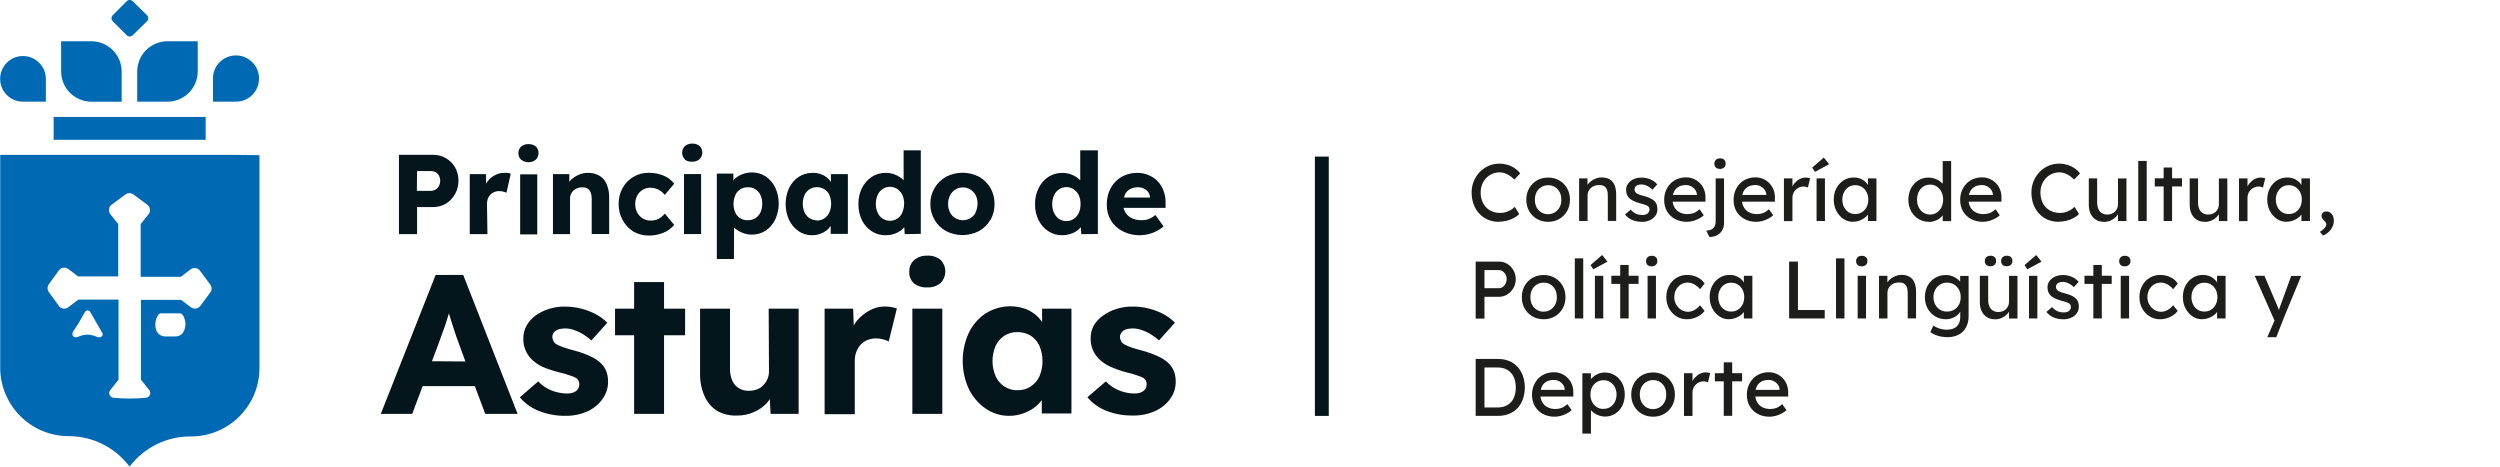 <?xml version="1.0" encoding="UTF-8"?>
<svg xmlns="http://www.w3.org/2000/svg" id="Consejerías" viewBox="0 0 340.71 63.59">
  <defs>
    <style>
      .cls-1 {
        fill: #0069b4;
      }

      .cls-1, .cls-2, .cls-3 {
        stroke-width: 0px;
      }

      .cls-2 {
        fill: #1d1d1b;
      }

      .cls-3 {
        fill: #04151b;
      }
    </style>
  </defs>
  <g>
    <path class="cls-2" d="M204.27,30.23c-.54,0-1.04-.1-1.49-.29-.45-.19-.84-.47-1.18-.83-.33-.36-.59-.78-.77-1.27s-.27-1.02-.27-1.6.1-1.07.29-1.54.47-.89.82-1.26c.35-.36.75-.64,1.21-.84.46-.2.96-.3,1.49-.3.38,0,.75.06,1.11.17s.69.27.98.48c.29.2.53.43.72.69l-.8.83c-.21-.21-.43-.39-.65-.54-.22-.14-.44-.25-.67-.33-.23-.07-.45-.11-.68-.11-.36,0-.7.07-1.02.21-.32.14-.59.33-.82.57-.23.24-.42.53-.55.87-.13.34-.2.7-.2,1.1,0,.42.07.8.2,1.15.13.34.31.64.55.88.24.24.52.43.85.56.33.13.69.19,1.09.19.24,0,.49-.03.72-.1s.46-.16.67-.29c.21-.12.4-.27.57-.44l.6.97c-.17.2-.4.38-.7.54-.29.16-.62.29-.98.38-.36.09-.72.14-1.08.14Z"></path>
    <path class="cls-2" d="M210.99,30.23c-.57,0-1.08-.13-1.53-.39-.45-.26-.8-.62-1.06-1.07-.26-.45-.39-.97-.39-1.55s.13-1.1.39-1.56c.26-.45.61-.81,1.06-1.07.45-.26.96-.39,1.53-.39s1.07.13,1.52.39.8.62,1.06,1.07c.26.45.39.97.39,1.56s-.13,1.1-.39,1.55c-.26.45-.61.81-1.06,1.07s-.95.39-1.52.39ZM210.99,29.19c.35,0,.66-.09.93-.26.27-.17.49-.41.64-.71.16-.3.23-.64.22-1.01,0-.38-.07-.73-.22-1.02s-.37-.53-.64-.7c-.27-.17-.59-.25-.93-.25s-.66.09-.94.26c-.28.17-.5.41-.65.71s-.23.64-.22,1.01c0,.38.07.71.22,1.01.16.3.37.53.65.71.28.17.59.26.94.26Z"></path>
    <path class="cls-2" d="M215.21,30.12v-5.81h1.14v1.19l-.2.13c.07-.26.22-.5.43-.71.21-.22.47-.4.77-.53.3-.14.6-.21.91-.21.44,0,.81.09,1.11.26.3.17.52.44.67.79.15.35.22.8.22,1.34v3.54h-1.14v-3.46c0-.33-.04-.61-.13-.82-.09-.22-.23-.38-.41-.48-.18-.1-.42-.14-.69-.13-.22,0-.43.04-.61.11-.19.07-.35.17-.48.29-.14.13-.24.27-.32.44-.08.17-.12.34-.12.54v3.52h-1.14Z"></path>
    <path class="cls-2" d="M223.76,30.23c-.49,0-.93-.08-1.32-.25-.39-.17-.72-.42-.98-.75l.78-.66c.22.26.46.44.73.56.26.12.56.17.89.17.13,0,.26-.02.37-.05s.21-.08.3-.15c.09-.07.15-.15.2-.24.04-.09.07-.19.07-.3,0-.19-.07-.35-.21-.46-.07-.05-.19-.11-.35-.17-.16-.06-.37-.13-.62-.19-.43-.11-.78-.24-1.06-.38-.27-.14-.49-.3-.63-.48-.11-.14-.19-.29-.24-.46s-.08-.35-.08-.55c0-.24.05-.47.16-.67.11-.2.26-.38.45-.53.19-.15.41-.27.67-.35.25-.08.53-.12.82-.12s.55.04.82.11c.27.07.52.18.75.32s.42.31.58.5l-.66.72c-.14-.14-.29-.26-.46-.37-.17-.11-.33-.19-.51-.25-.17-.06-.33-.09-.47-.09-.16,0-.3.01-.42.04-.13.03-.23.07-.32.13-.08.06-.15.13-.19.22-.04.09-.07.19-.07.3,0,.1.03.19.07.27.04.08.1.16.17.22.08.06.2.12.37.19.16.07.37.13.62.19.37.1.68.2.92.32s.43.25.57.39c.15.14.25.3.31.49s.09.39.09.62c0,.33-.09.63-.28.89-.19.26-.44.47-.76.61s-.67.22-1.07.22Z"></path>
    <path class="cls-2" d="M229.87,30.23c-.6,0-1.13-.13-1.59-.38-.46-.25-.83-.6-1.09-1.05-.26-.44-.39-.95-.39-1.53,0-.46.07-.88.22-1.25s.35-.7.62-.98c.26-.28.58-.49.94-.64.37-.15.77-.23,1.2-.23.38,0,.73.07,1.06.22.33.14.61.34.85.59.24.25.43.55.56.89s.19.72.18,1.12v.49h-4.78l-.25-.91h4.03l-.17.19v-.27c-.02-.24-.1-.46-.25-.65-.14-.19-.32-.34-.53-.45s-.45-.17-.7-.17c-.4,0-.74.08-1.01.23-.27.15-.48.37-.62.66-.14.29-.21.65-.21,1.08s.08.76.26,1.06c.17.3.41.53.72.69s.67.24,1.08.24c.29,0,.56-.05.81-.14s.52-.27.81-.52l.58.81c-.18.18-.39.33-.65.46-.25.13-.53.24-.81.32-.29.08-.57.12-.84.12Z"></path>
    <path class="cls-2" d="M232.96,32.29l-.43-.87c.29,0,.53-.05.72-.15.19-.1.33-.25.43-.44.1-.2.14-.44.14-.72v-5.8h1.14v6.08c0,.38-.08.71-.25,1s-.4.51-.7.67-.65.24-1.05.24ZM234.41,23.02c-.25,0-.43-.06-.57-.19-.13-.12-.2-.3-.2-.53,0-.21.07-.39.21-.52.14-.13.32-.2.56-.2s.43.06.57.19c.13.12.2.3.2.53,0,.21-.07.39-.21.52-.14.13-.32.2-.56.2Z"></path>
    <path class="cls-2" d="M239.33,30.23c-.6,0-1.13-.13-1.59-.38-.46-.25-.83-.6-1.09-1.05-.26-.44-.39-.95-.39-1.53,0-.46.07-.88.22-1.25s.35-.7.62-.98c.26-.28.58-.49.94-.64.37-.15.77-.23,1.2-.23.38,0,.73.07,1.06.22.33.14.61.34.85.59.24.25.43.55.56.89s.19.72.18,1.12v.49h-4.78l-.25-.91h4.03l-.17.19v-.27c-.02-.24-.1-.46-.25-.65-.14-.19-.32-.34-.53-.45s-.45-.17-.7-.17c-.4,0-.74.08-1.01.23-.27.15-.48.37-.62.66-.14.29-.21.65-.21,1.08s.08.76.26,1.06c.17.3.41.53.72.69s.67.24,1.08.24c.29,0,.56-.05.81-.14s.52-.27.81-.52l.58.81c-.18.18-.39.33-.65.46-.25.13-.53.24-.81.32-.29.08-.57.12-.84.12Z"></path>
    <path class="cls-2" d="M243.12,30.12v-5.81h1.16v1.83l-.11-.44c.08-.28.22-.54.42-.76s.42-.41.68-.54c.25-.13.52-.2.79-.2.13,0,.25.01.36.03.12.02.21.05.27.08l-.3,1.24c-.09-.04-.19-.07-.29-.09-.11-.03-.21-.04-.32-.04-.2,0-.39.04-.57.12-.18.08-.34.18-.48.32-.14.14-.25.29-.33.48-.08.18-.12.38-.12.59v3.21h-1.16Z"></path>
    <path class="cls-2" d="M247.35,23.41l-.38-.56,1.59-1.38.72.91-1.93,1.04ZM247.57,30.12v-5.81h1.14v5.81h-1.14Z"></path>
    <path class="cls-2" d="M252.54,30.23c-.48,0-.92-.13-1.32-.4s-.71-.63-.95-1.08c-.24-.46-.36-.97-.36-1.55s.12-1.1.36-1.55c.24-.45.57-.81.98-1.07.41-.26.87-.39,1.38-.39.3,0,.58.04.83.13s.47.21.66.37c.19.16.34.34.47.55.12.21.2.43.23.66l-.25-.09v-1.5h1.16v5.81h-1.16v-1.38l.27-.08c-.04.2-.14.39-.27.58s-.31.36-.52.5-.44.27-.7.35c-.26.09-.52.13-.81.13ZM252.84,29.17c.35,0,.66-.08.92-.25s.48-.4.63-.7c.15-.3.23-.64.23-1.02s-.08-.71-.23-1.01c-.15-.29-.36-.53-.63-.7s-.57-.25-.92-.25-.64.08-.91.25c-.26.17-.47.4-.62.7-.15.29-.23.63-.23,1.01s.08.73.23,1.02c.15.3.36.53.62.7.26.17.57.25.91.25Z"></path>
    <path class="cls-2" d="M262.88,30.23c-.53,0-1.01-.13-1.43-.39-.42-.26-.75-.62-1-1.07-.25-.45-.37-.97-.37-1.55s.12-1.1.36-1.56c.24-.45.57-.81.98-1.07.41-.26.88-.39,1.41-.39.29,0,.57.05.84.14.27.09.51.22.73.38s.38.33.51.52c.12.19.18.38.18.57l-.33.02v-3.88h1.15v8.19h-1.15v-1.38h.22c0,.18-.06.35-.18.53-.12.17-.28.33-.47.48s-.42.27-.68.35c-.26.09-.52.13-.78.13ZM263.04,29.24c.35,0,.66-.09.92-.27.27-.18.48-.42.63-.72.15-.31.23-.66.23-1.05s-.08-.74-.23-1.05c-.15-.31-.36-.55-.63-.73-.27-.18-.57-.26-.92-.26s-.66.09-.92.26c-.27.18-.48.42-.63.73-.15.31-.23.65-.23,1.05s.08.74.23,1.05c.15.31.36.55.63.72.27.18.57.27.92.27Z"></path>
    <path class="cls-2" d="M270.21,30.23c-.6,0-1.13-.13-1.59-.38-.46-.25-.83-.6-1.09-1.05-.26-.44-.39-.95-.39-1.53,0-.46.07-.88.22-1.25s.35-.7.62-.98c.26-.28.58-.49.94-.64.37-.15.77-.23,1.2-.23.38,0,.73.07,1.06.22.33.14.61.34.85.59.24.25.43.55.56.89s.19.72.18,1.12v.49h-4.78l-.25-.91h4.03l-.17.19v-.27c-.02-.24-.1-.46-.25-.65-.14-.19-.32-.34-.53-.45s-.45-.17-.7-.17c-.4,0-.74.08-1.01.23-.27.15-.48.37-.62.66-.14.29-.21.65-.21,1.08s.08.76.26,1.06c.17.3.41.53.72.69s.67.24,1.08.24c.29,0,.56-.05.81-.14s.52-.27.81-.52l.58.81c-.18.18-.39.33-.65.46-.25.13-.53.24-.81.32-.29.08-.57.12-.84.12Z"></path>
    <path class="cls-2" d="M280.56,30.23c-.54,0-1.04-.1-1.49-.29-.45-.19-.84-.47-1.18-.83-.33-.36-.59-.78-.77-1.27s-.27-1.02-.27-1.6.1-1.07.29-1.54.47-.89.82-1.26c.35-.36.75-.64,1.21-.84.46-.2.96-.3,1.49-.3.38,0,.75.06,1.11.17s.69.27.98.48c.29.2.53.43.72.69l-.8.83c-.21-.21-.43-.39-.65-.54-.22-.14-.44-.25-.67-.33-.23-.07-.45-.11-.68-.11-.36,0-.7.07-1.02.21-.32.14-.59.33-.82.57-.23.24-.42.53-.55.87-.13.34-.2.7-.2,1.1,0,.42.07.8.2,1.15.13.34.31.64.55.88.24.24.52.43.85.56.33.13.69.19,1.09.19.24,0,.49-.03.72-.1s.46-.16.67-.29c.21-.12.4-.27.57-.44l.6.97c-.17.2-.4.38-.7.54-.29.16-.62.29-.98.38-.36.09-.72.14-1.08.14Z"></path>
    <path class="cls-2" d="M286.71,30.23c-.42,0-.78-.1-1.08-.29-.31-.19-.54-.46-.71-.81-.17-.35-.25-.76-.25-1.24v-3.58h1.14v3.28c0,.34.05.63.16.88s.26.44.47.57.45.2.74.2c.21,0,.41-.03.59-.1s.33-.17.46-.29c.13-.12.23-.28.31-.45.07-.18.11-.37.11-.58v-3.5h1.15v5.81h-1.15v-1.22l.2-.13c-.09.27-.24.52-.45.74-.21.22-.46.4-.75.53s-.6.19-.93.19Z"></path>
    <path class="cls-2" d="M291.41,30.12v-8.19h1.15v8.19h-1.15Z"></path>
    <path class="cls-2" d="M293.66,25.41v-1.11h3.71v1.11h-3.71ZM294.87,30.12v-7.29h1.15v7.29h-1.15Z"></path>
    <path class="cls-2" d="M300.46,30.23c-.42,0-.78-.1-1.08-.29-.31-.19-.54-.46-.71-.81-.17-.35-.25-.76-.25-1.24v-3.58h1.14v3.28c0,.34.05.63.16.88s.26.44.47.57.45.2.74.2c.21,0,.41-.03.59-.1s.33-.17.46-.29c.13-.12.23-.28.31-.45.07-.18.11-.37.11-.58v-3.5h1.15v5.81h-1.15v-1.22l.2-.13c-.09.27-.24.52-.45.74-.21.22-.46.4-.75.53s-.6.19-.93.19Z"></path>
    <path class="cls-2" d="M305.14,30.12v-5.81h1.16v1.83l-.11-.44c.08-.28.22-.54.42-.76s.42-.41.68-.54c.25-.13.52-.2.79-.2.13,0,.25.01.36.03.12.02.21.05.27.08l-.3,1.24c-.09-.04-.19-.07-.29-.09-.11-.03-.21-.04-.32-.04-.2,0-.39.04-.57.12-.18.08-.34.18-.48.32-.14.14-.25.29-.33.48-.08.18-.12.38-.12.59v3.21h-1.16Z"></path>
    <path class="cls-2" d="M311.62,30.23c-.48,0-.92-.13-1.32-.4s-.71-.63-.95-1.08c-.24-.46-.36-.97-.36-1.55s.12-1.1.36-1.55c.24-.45.57-.81.98-1.07.41-.26.87-.39,1.38-.39.3,0,.58.04.83.13s.47.21.66.37c.19.16.34.34.47.55.12.21.2.43.23.66l-.25-.09v-1.5h1.16v5.81h-1.16v-1.38l.27-.08c-.04.2-.14.39-.27.58s-.31.36-.52.5-.44.27-.7.35c-.26.09-.52.13-.81.13ZM311.92,29.17c.35,0,.66-.08.92-.25s.48-.4.63-.7c.15-.3.23-.64.23-1.02s-.08-.71-.23-1.01c-.15-.29-.36-.53-.63-.7s-.57-.25-.92-.25-.64.08-.91.25c-.26.17-.47.4-.62.7-.15.29-.23.63-.23,1.01s.08.73.23,1.02c.15.3.36.53.62.7.26.17.57.25.91.25Z"></path>
    <path class="cls-2" d="M316.59,32.1l-.42-.51c.26-.15.47-.32.63-.51.16-.19.24-.36.24-.5,0-.07-.02-.15-.06-.22s-.11-.17-.23-.29c-.15-.14-.24-.26-.29-.35-.04-.1-.07-.2-.07-.31,0-.18.06-.32.19-.43.13-.11.29-.16.49-.16.19,0,.35.05.51.16.15.11.27.25.36.44.08.19.13.4.13.65,0,.22-.04.43-.11.64-.07.21-.18.4-.31.58-.13.18-.29.34-.47.48-.18.14-.37.25-.59.33Z"></path>
    <path class="cls-2" d="M201.11,43.4v-7.75h3.17c.42,0,.81.11,1.15.32.34.21.62.5.83.86.21.36.31.76.31,1.21s-.1.84-.31,1.21c-.21.36-.48.65-.83.87-.34.22-.73.33-1.15.33h-1.97v2.97h-1.2ZM202.31,39.28h1.95c.2,0,.38-.06.54-.17s.29-.27.39-.45c.1-.19.15-.4.15-.62s-.05-.44-.15-.62c-.1-.18-.23-.33-.39-.44s-.34-.17-.54-.17h-1.95v2.48Z"></path>
    <path class="cls-2" d="M210.38,43.51c-.57,0-1.08-.13-1.53-.39-.45-.26-.8-.62-1.06-1.07-.26-.45-.39-.97-.39-1.55s.13-1.1.39-1.56c.26-.45.61-.81,1.06-1.07.45-.26.96-.39,1.53-.39s1.07.13,1.52.39.8.62,1.06,1.07c.26.45.39.97.39,1.56s-.13,1.1-.39,1.55c-.26.45-.61.81-1.06,1.07s-.95.39-1.52.39ZM210.38,42.47c.35,0,.66-.09.93-.26.27-.17.49-.41.64-.71.16-.3.23-.64.22-1.01,0-.38-.07-.73-.22-1.02s-.37-.53-.64-.7c-.27-.17-.59-.25-.93-.25s-.66.09-.94.26c-.28.17-.5.41-.65.71s-.23.64-.22,1.01c0,.38.07.71.22,1.01.16.3.37.53.65.71.28.17.59.26.94.26Z"></path>
    <path class="cls-2" d="M214.62,43.4v-8.19h1.15v8.19h-1.15Z"></path>
    <path class="cls-2" d="M217.14,36.69l-.38-.56,1.59-1.38.72.91-1.93,1.04ZM217.36,43.4v-5.81h1.14v5.81h-1.14Z"></path>
    <path class="cls-2" d="M219.6,38.69v-1.11h3.71v1.11h-3.71ZM220.81,43.4v-7.29h1.15v7.29h-1.15Z"></path>
    <path class="cls-2" d="M225.1,36.3c-.24,0-.43-.06-.57-.19-.13-.12-.2-.3-.2-.53,0-.21.07-.39.21-.52.14-.13.32-.2.56-.2s.43.06.57.19c.13.12.2.3.2.53,0,.21-.07.39-.21.52-.14.13-.32.2-.56.2ZM224.54,43.4v-5.81h1.14v5.81h-1.14Z"></path>
    <path class="cls-2" d="M229.92,43.51c-.54,0-1.02-.13-1.45-.4-.43-.27-.76-.63-1.01-1.08-.25-.46-.37-.97-.37-1.54s.12-1.08.37-1.54c.25-.46.58-.82,1.01-1.08.43-.27.91-.4,1.45-.4s.99.11,1.42.32.75.5.97.86l-.63.77c-.12-.17-.27-.32-.46-.46-.18-.14-.38-.25-.59-.33-.21-.08-.41-.12-.6-.12-.36,0-.67.09-.95.26-.28.17-.5.41-.66.71s-.24.64-.24,1.02.08.71.26,1.01c.17.3.4.54.68.71.28.18.59.27.93.27.2,0,.39-.03.58-.1.19-.07.37-.17.55-.3s.34-.29.5-.49l.63.77c-.24.33-.58.61-1.02.82-.44.21-.9.32-1.37.32Z"></path>
    <path class="cls-2" d="M235.63,43.51c-.48,0-.92-.13-1.32-.4s-.71-.63-.95-1.08c-.24-.46-.36-.97-.36-1.55s.12-1.1.36-1.55c.24-.45.57-.81.98-1.07.41-.26.87-.39,1.38-.39.3,0,.58.04.83.13s.47.21.66.37c.19.16.34.34.47.55.12.21.2.43.23.66l-.25-.09v-1.5h1.16v5.81h-1.16v-1.38l.27-.08c-.04.2-.14.39-.27.58s-.31.36-.52.5-.44.27-.7.35c-.26.09-.52.13-.81.13ZM235.93,42.46c.35,0,.66-.08.92-.25s.48-.4.63-.7c.15-.3.23-.64.23-1.02s-.08-.71-.23-1.01c-.15-.29-.36-.53-.63-.7s-.57-.25-.92-.25-.64.08-.91.25c-.26.17-.47.4-.62.7-.15.29-.23.63-.23,1.01s.08.73.23,1.02c.15.3.36.53.62.7.26.17.57.25.91.25Z"></path>
    <path class="cls-2" d="M243.83,43.4v-7.75h1.2v6.6h3.65v1.15h-4.85Z"></path>
    <path class="cls-2" d="M250.22,43.4v-8.19h1.15v8.19h-1.15Z"></path>
    <path class="cls-2" d="M253.73,36.3c-.24,0-.43-.06-.57-.19-.13-.12-.2-.3-.2-.53,0-.21.07-.39.21-.52.14-.13.32-.2.56-.2s.43.06.57.19c.13.12.2.3.2.53,0,.21-.07.39-.21.52-.14.13-.32.2-.56.2ZM253.17,43.4v-5.81h1.14v5.81h-1.14Z"></path>
    <path class="cls-2" d="M256.08,43.4v-5.81h1.14v1.19l-.2.13c.07-.26.22-.5.43-.71.21-.22.47-.4.77-.53.3-.14.6-.21.91-.21.44,0,.81.09,1.11.26.3.17.52.44.67.79.15.35.22.8.22,1.34v3.54h-1.14v-3.46c0-.33-.04-.61-.13-.82-.09-.22-.23-.38-.41-.48-.18-.1-.42-.14-.69-.13-.22,0-.43.04-.61.11-.19.07-.35.17-.48.29-.14.13-.24.27-.32.44-.08.17-.12.34-.12.54v3.52h-1.14Z"></path>
    <path class="cls-2" d="M265.3,45.94c-.42,0-.83-.06-1.24-.19s-.74-.3-.99-.5l.42-.88c.15.11.32.21.52.29s.41.15.63.2c.22.05.44.07.66.07.41,0,.75-.07,1.02-.2.27-.13.48-.33.62-.59.14-.26.21-.58.21-.96v-1.12l.12.08c-.04.23-.16.45-.36.66-.2.21-.46.38-.76.51s-.62.2-.93.2c-.56,0-1.05-.13-1.48-.39s-.78-.62-1.03-1.07c-.25-.45-.38-.97-.38-1.55s.12-1.1.37-1.56c.25-.45.59-.81,1.02-1.07s.92-.39,1.46-.39c.22,0,.44.03.64.08.21.06.4.13.58.23.18.1.34.21.48.33s.26.24.34.38c.09.13.14.26.17.38l-.25.09v-1.36h1.15v5.46c0,.46-.07.88-.21,1.23-.14.36-.33.66-.59.91s-.57.44-.94.56c-.37.13-.79.19-1.26.19ZM265.35,42.46c.36,0,.69-.08.97-.25s.5-.4.66-.7c.16-.29.23-.63.23-1.02s-.08-.73-.24-1.02-.38-.53-.66-.7c-.28-.17-.6-.25-.96-.25s-.67.09-.95.26c-.28.17-.5.41-.66.71s-.24.64-.24,1.01.08.71.24,1.01c.16.3.38.53.66.7.28.17.59.25.95.25Z"></path>
    <path class="cls-2" d="M271.86,43.51c-.42,0-.78-.1-1.08-.29-.31-.19-.54-.46-.71-.81-.17-.35-.25-.76-.25-1.24v-3.58h1.14v3.28c0,.34.05.63.16.88s.26.44.47.57.45.2.74.2c.21,0,.41-.03.59-.1s.33-.17.46-.29c.13-.12.23-.28.31-.45.07-.18.11-.37.11-.58v-3.5h1.15v5.81h-1.15v-1.22l.2-.13c-.09.27-.24.52-.45.74-.21.22-.46.4-.75.53s-.6.19-.93.19ZM271.27,36.29c-.25,0-.43-.06-.57-.19-.13-.12-.2-.3-.2-.53,0-.21.07-.39.21-.52.14-.13.32-.2.56-.2s.43.06.57.19c.13.13.2.3.2.53,0,.21-.07.39-.21.52-.14.13-.32.2-.56.2ZM273.49,36.29c-.24,0-.43-.06-.57-.19-.13-.12-.2-.3-.2-.53,0-.21.07-.39.21-.52.14-.13.32-.2.56-.2s.43.06.57.19c.13.13.2.3.2.53,0,.21-.07.39-.21.52-.14.13-.32.2-.56.2Z"></path>
    <path class="cls-2" d="M276.29,36.69l-.38-.56,1.59-1.38.72.91-1.93,1.04ZM276.52,43.4v-5.81h1.14v5.81h-1.14Z"></path>
    <path class="cls-2" d="M281.19,43.51c-.49,0-.93-.08-1.32-.25-.39-.17-.72-.42-.98-.75l.78-.66c.22.26.46.44.73.56.26.12.56.17.89.17.13,0,.26-.02.37-.05s.21-.08.3-.15c.09-.07.15-.15.2-.24.04-.09.07-.19.07-.3,0-.19-.07-.35-.21-.46-.07-.05-.19-.11-.35-.17-.16-.06-.37-.13-.62-.19-.43-.11-.78-.24-1.06-.38-.27-.14-.49-.3-.63-.48-.11-.14-.19-.29-.24-.46s-.08-.35-.08-.55c0-.24.05-.47.16-.67.11-.2.26-.38.45-.53.19-.15.41-.27.67-.35.25-.08.53-.12.82-.12s.55.04.82.11c.27.07.52.18.75.32s.42.31.58.5l-.66.72c-.14-.14-.29-.26-.46-.37-.17-.11-.33-.19-.51-.25-.17-.06-.33-.09-.47-.09-.16,0-.3.01-.42.04-.13.03-.23.07-.32.13-.08.06-.15.13-.19.22-.04.09-.07.19-.07.3,0,.1.03.19.07.27.04.08.1.16.17.22.08.06.2.12.37.19.16.07.37.13.62.19.37.1.68.2.92.32s.43.25.57.39c.15.14.25.3.31.49s.09.39.09.62c0,.33-.09.63-.28.89-.19.26-.44.47-.76.61s-.67.22-1.07.22Z"></path>
    <path class="cls-2" d="M284.08,38.69v-1.11h3.71v1.11h-3.71ZM285.29,43.4v-7.29h1.15v7.29h-1.15Z"></path>
    <path class="cls-2" d="M289.58,36.3c-.24,0-.43-.06-.57-.19-.13-.12-.2-.3-.2-.53,0-.21.07-.39.21-.52.14-.13.32-.2.56-.2s.43.06.57.19c.13.12.2.3.2.53,0,.21-.07.39-.21.52-.14.13-.32.2-.56.2ZM289.02,43.4v-5.81h1.14v5.81h-1.14Z"></path>
    <path class="cls-2" d="M294.4,43.51c-.54,0-1.02-.13-1.45-.4-.43-.27-.76-.63-1.01-1.08-.25-.46-.37-.97-.37-1.54s.12-1.08.37-1.54c.25-.46.58-.82,1.01-1.08.43-.27.91-.4,1.45-.4s.99.11,1.42.32.75.5.97.86l-.63.77c-.12-.17-.27-.32-.46-.46-.18-.14-.38-.25-.59-.33-.21-.08-.41-.12-.6-.12-.36,0-.67.09-.95.26-.28.17-.5.41-.66.71s-.24.64-.24,1.02.08.71.26,1.01c.17.3.4.54.68.71.28.18.59.27.93.27.2,0,.39-.03.58-.1.19-.07.37-.17.55-.3s.34-.29.5-.49l.63.77c-.24.33-.58.61-1.02.82-.44.21-.9.32-1.37.32Z"></path>
    <path class="cls-2" d="M300.12,43.51c-.48,0-.92-.13-1.32-.4s-.71-.63-.95-1.08c-.24-.46-.36-.97-.36-1.55s.12-1.1.36-1.55c.24-.45.57-.81.98-1.07.41-.26.87-.39,1.38-.39.3,0,.58.04.83.13s.47.21.66.37c.19.16.34.34.47.55.12.21.2.43.23.66l-.25-.09v-1.5h1.16v5.81h-1.16v-1.38l.27-.08c-.04.2-.14.39-.27.58s-.31.36-.52.5-.44.27-.7.35c-.26.09-.52.13-.81.13ZM300.42,42.46c.35,0,.66-.08.92-.25s.48-.4.63-.7c.15-.3.23-.64.23-1.02s-.08-.71-.23-1.01c-.15-.29-.36-.53-.63-.7s-.57-.25-.92-.25-.64.08-.91.25c-.26.17-.47.4-.62.7-.15.29-.23.63-.23,1.01s.08.73.23,1.02c.15.3.36.53.62.7.26.17.57.25.91.25Z"></path>
    <path class="cls-2" d="M309,45.94l1.18-2.71v.91s-2.9-6.55-2.9-6.55h1.33l1.82,4.27c.04.07.08.19.13.34.05.15.1.3.13.45l-.29.07c.06-.15.12-.31.17-.46.06-.15.11-.31.16-.46l1.52-4.19h1.36l-2.4,5.81-.99,2.54h-1.23Z"></path>
    <path class="cls-2" d="M201.11,56.67v-7.75h3.05c.56,0,1.06.09,1.51.28.45.18.83.45,1.15.8.32.35.56.76.73,1.23.17.47.26,1,.26,1.57s-.09,1.1-.26,1.58c-.17.48-.41.88-.73,1.23-.31.34-.7.61-1.15.79s-.96.28-1.51.28h-3.05ZM202.31,55.65l-.03-.12h1.82c.39,0,.74-.06,1.05-.19.31-.13.57-.3.78-.54.21-.23.37-.52.48-.86.11-.34.17-.72.17-1.14s-.06-.8-.17-1.13c-.11-.33-.27-.62-.49-.86s-.47-.42-.78-.54c-.3-.13-.65-.19-1.04-.19h-1.86l.07-.1v5.67Z"></path>
    <path class="cls-2" d="M211.86,56.79c-.6,0-1.13-.13-1.59-.38-.46-.25-.83-.6-1.09-1.05-.26-.44-.39-.95-.39-1.53,0-.46.07-.88.22-1.25s.35-.7.62-.98c.26-.28.58-.49.94-.64.37-.15.77-.23,1.2-.23.38,0,.73.07,1.06.22.33.14.61.34.85.59.24.25.43.55.56.89s.19.72.18,1.12v.49h-4.78l-.25-.91h4.03l-.17.19v-.27c-.02-.24-.1-.46-.25-.65-.14-.19-.32-.34-.53-.45s-.45-.17-.7-.17c-.4,0-.74.08-1.01.23-.27.15-.48.37-.62.66-.14.29-.21.65-.21,1.08s.08.76.26,1.06c.17.3.41.53.72.69s.67.24,1.08.24c.29,0,.56-.05.81-.14s.52-.27.81-.52l.58.81c-.18.18-.39.33-.65.46-.25.13-.53.24-.81.32-.29.08-.57.12-.84.12Z"></path>
    <path class="cls-2" d="M215.65,59.11v-8.24h1.16v1.33l-.18-.1c.04-.22.17-.43.38-.64.21-.2.46-.37.76-.5s.61-.19.93-.19c.53,0,.99.13,1.4.39.41.26.73.61.97,1.06.24.45.36.97.36,1.55s-.12,1.09-.35,1.54c-.23.45-.55.81-.96,1.07-.41.26-.87.39-1.38.39-.34,0-.67-.07-.99-.21-.32-.14-.59-.31-.81-.53-.22-.21-.36-.44-.41-.66l.29-.16v3.88h-1.16ZM218.54,55.72c.34,0,.64-.08.91-.25s.48-.4.63-.7.23-.63.23-1.01-.08-.71-.23-1c-.15-.29-.36-.52-.63-.69-.27-.17-.57-.25-.92-.25s-.66.08-.92.25-.48.4-.63.69c-.16.3-.23.63-.23,1.01s.08.71.23,1.01c.16.29.37.53.63.7s.57.25.92.25Z"></path>
    <path class="cls-2" d="M225.29,56.79c-.57,0-1.08-.13-1.53-.39-.45-.26-.8-.62-1.06-1.07-.26-.45-.39-.97-.39-1.55s.13-1.1.39-1.56c.26-.45.61-.81,1.06-1.07.45-.26.96-.39,1.53-.39s1.07.13,1.52.39.8.62,1.06,1.07c.26.45.39.97.39,1.56s-.13,1.1-.39,1.55c-.26.45-.61.81-1.06,1.07s-.95.39-1.52.39ZM225.29,55.75c.35,0,.66-.09.93-.26.27-.17.49-.41.64-.71.16-.3.23-.64.22-1.01,0-.38-.07-.73-.22-1.02s-.37-.53-.64-.7c-.27-.17-.59-.25-.93-.25s-.66.09-.94.26c-.28.17-.5.41-.65.71s-.23.64-.22,1.01c0,.38.07.71.22,1.01.16.3.37.53.65.71.28.17.59.26.94.26Z"></path>
    <path class="cls-2" d="M229.5,56.67v-5.81h1.16v1.83l-.11-.44c.08-.28.22-.54.42-.76s.42-.41.68-.54c.25-.13.52-.2.79-.2.13,0,.25.01.36.03.12.02.21.05.27.08l-.3,1.24c-.09-.04-.19-.07-.29-.09-.11-.03-.21-.04-.32-.04-.2,0-.39.04-.57.12-.18.08-.34.18-.48.32-.14.14-.25.29-.33.48-.08.18-.12.38-.12.59v3.21h-1.16Z"></path>
    <path class="cls-2" d="M233.71,51.97v-1.11h3.71v1.11h-3.71ZM234.92,56.67v-7.29h1.15v7.29h-1.15Z"></path>
    <path class="cls-2" d="M241.14,56.79c-.6,0-1.13-.13-1.59-.38-.46-.25-.83-.6-1.09-1.05-.26-.44-.39-.95-.39-1.53,0-.46.07-.88.22-1.25s.35-.7.62-.98c.26-.28.58-.49.94-.64.37-.15.77-.23,1.2-.23.38,0,.73.07,1.06.22.33.14.61.34.85.59.24.25.43.55.56.89s.19.72.18,1.12v.49h-4.78l-.25-.91h4.03l-.17.19v-.27c-.02-.24-.1-.46-.25-.65-.14-.19-.32-.34-.53-.45s-.45-.17-.7-.17c-.4,0-.74.08-1.01.23-.27.15-.48.37-.62.66-.14.29-.21.65-.21,1.08s.08.76.26,1.06c.17.3.41.53.72.69s.67.24,1.08.24c.29,0,.56-.05.81-.14s.52-.27.81-.52l.58.81c-.18.18-.39.33-.65.46-.25.13-.53.24-.81.32-.29.08-.57.12-.84.12Z"></path>
  </g>
  <g>
    <rect class="cls-3" x="179.2" y="21.34" width="1.89" height="35.34"></rect>
    <path class="cls-3" d="M56.84,28.22h2.18c.63,0,1.24-.16,1.78-.48.51-.32.93-.77,1.22-1.3.31-.56.47-1.19.46-1.83.01-.63-.15-1.25-.46-1.8-.3-.52-.73-.95-1.25-1.25-.53-.31-1.14-.47-1.75-.46h-4.65v10.81h2.47v-3.69ZM56.84,23.31h1.87c.23,0,.46.05.66.16.19.11.35.27.45.46.23.45.23.97,0,1.42-.1.2-.26.36-.45.48-.2.12-.43.18-.66.18h-1.9l.03-2.7ZM66.43,31.91h-2.41v-8.18h2.22v1.31c.07-.13.15-.25.24-.36.27-.34.61-.62,1-.82.37-.2.77-.3,1.19-.3.17-.02.35-.02.52,0,.14.03.28.06.42.11l-.59,2.6c-.14-.07-.29-.12-.44-.16-.19-.05-.38-.07-.58-.07-.22,0-.44.04-.65.13-.2.08-.37.2-.52.35-.15.16-.26.34-.34.54-.08.22-.12.45-.12.68l.06,4.17ZM71.02,21.76c-.26-.23-.39-.57-.37-.92,0-.33.13-.64.37-.86.28-.23.64-.36,1-.34.36-.02.72.1,1,.32.25.23.39.57.37.91.01.34-.13.67-.38.9-.28.23-.64.35-1,.34-.36,0-.71-.12-.99-.35ZM70.9,23.76h2.32v8.18h-2.33v-8.18ZM82.67,25.08c.24.57.36,1.19.35,1.81v5h-2.38v-4.81c0-.3-.04-.6-.15-.88-.08-.22-.24-.4-.44-.51-.23-.12-.49-.18-.75-.16-.42,0-.82.15-1.14.43-.14.13-.26.29-.34.47-.09.18-.13.37-.13.57v4.91h-2.33v-8.18h2.23v1.05c.06-.07.1-.14.17-.21.31-.31.67-.56,1.07-.73.4-.19.84-.28,1.28-.28.54-.02,1.08.11,1.56.37.44.26.79.65.99,1.12v.03ZM84.85,29.98c-.37-.66-.55-1.41-.54-2.17-.01-.76.17-1.52.54-2.19.72-1.31,2.11-2.11,3.6-2.07.69,0,1.37.13,2,.39.57.23,1.06.61,1.43,1.1l-1.28,1.52c-.15-.19-.32-.36-.52-.5-.2-.15-.43-.27-.67-.35-.24-.08-.49-.13-.75-.13-.38,0-.75.09-1.08.29-.31.19-.57.46-.74.79-.18.35-.28.74-.27,1.13-.01.41.09.82.28,1.19.18.32.43.59.74.79.33.2.7.3,1.08.29.25,0,.51-.03.75-.1.23-.08.45-.19.64-.33.21-.15.39-.32.55-.52l1.27,1.54c-.39.47-.89.83-1.45,1.06-.63.26-1.31.4-2,.39-.74.01-1.48-.18-2.12-.55-.62-.39-1.12-.93-1.46-1.57ZM93.22,23.72h2.33v8.18h-2.33v-8.18ZM93.34,21.72c-.5-.5-.5-1.31,0-1.81.28-.23.64-.36,1-.34.36-.02.72.1,1,.32.5.5.5,1.31,0,1.81-.28.23-.64.35-1,.34-.36.02-.71-.08-1-.28v-.04ZM100.04,31h0c.31.3.68.54,1.08.7.42.18.88.28,1.34.28.67,0,1.33-.18,1.89-.55.56-.38,1.01-.9,1.3-1.51.64-1.39.64-2.98,0-4.37-.29-.6-.74-1.12-1.29-1.5-.56-.37-1.22-.56-1.89-.55-.46,0-.91.09-1.34.26-.4.15-.76.38-1.06.68-.04.05-.08.1-.12.16v-.94h-2.26v11.64h2.33l.02-4.3ZM100.21,26.59c.3-.67.98-1.09,1.71-1.07.74-.03,1.42.39,1.72,1.07.17.37.25.78.24,1.19,0,.4-.07.8-.24,1.17-.16.32-.39.59-.69.79-.3.18-.65.27-1,.27-.74.05-1.43-.36-1.74-1.03-.33-.75-.33-1.61,0-2.36v-.03ZM113.21,30.81v1.06h2.34v-8.14h-2.31v1.06c-.33-.5-.82-.87-1.39-1.06-.35-.12-.73-.18-1.1-.17-.67-.01-1.33.18-1.89.54-.57.38-1.02.9-1.32,1.51-.63,1.39-.63,2.99,0,4.38.3.61.74,1.13,1.3,1.52.54.37,1.18.56,1.84.55.36,0,.72-.06,1.06-.18.33-.11.63-.27.91-.47.19-.17.36-.35.51-.56l.05-.04ZM111.33,30.03c-.35,0-.7-.1-1-.29-.3-.19-.53-.47-.68-.79-.33-.76-.33-1.62,0-2.38.3-.66.97-1.08,1.7-1.06.35,0,.7.09,1,.28.3.18.54.46.68.78.33.77.32,1.64-.01,2.41-.3.67-.97,1.09-1.7,1.08v-.03ZM125.49,31.87v-11.38h-2.34v4.08c-.13-.14-.27-.26-.42-.37-.28-.2-.6-.36-.93-.47-.35-.12-.72-.17-1.09-.17-.68-.01-1.35.18-1.92.55-.56.39-1.02.91-1.32,1.52-.33.68-.5,1.43-.48,2.19-.01.76.15,1.51.48,2.2.3.6.76,1.12,1.32,1.49.56.37,1.23.56,1.9.55.37,0,.74-.05,1.09-.16.33-.1.63-.25.92-.44.2-.14.38-.31.54-.5l.06.95,2.19-.04ZM122.98,28.99c-.16.32-.39.6-.69.81-.3.19-.65.29-1,.29-.35,0-.7-.1-1-.29-.3-.2-.53-.48-.68-.81-.17-.38-.26-.79-.25-1.21,0-.42.08-.83.25-1.21.14-.33.38-.61.68-.81.3-.2.64-.3,1-.3.36,0,.7.1,1,.3.3.2.54.48.69.81.17.38.25.79.24,1.21,0,.43-.1.86-.29,1.25l.05-.04ZM134.98,29.99c.38-.67.57-1.42.56-2.19.01-.77-.18-1.52-.56-2.19-.37-.63-.91-1.16-1.55-1.52-1.41-.73-3.09-.73-4.5,0-.64.36-1.18.89-1.55,1.52-.4.66-.6,1.42-.58,2.19-.02.77.19,1.53.58,2.19.37.63.91,1.15,1.55,1.5,1.41.73,3.09.73,4.5,0,.64-.36,1.16-.88,1.53-1.51h.02ZM132.98,28.94c-.16.33-.41.6-.72.79-.64.38-1.43.38-2.07,0-.31-.19-.56-.46-.72-.79-.18-.35-.27-.74-.26-1.14-.01-.4.08-.8.26-1.16.16-.33.41-.61.72-.8.63-.4,1.44-.4,2.07,0,.31.19.56.47.72.79.18.36.26.77.24,1.17,0,.41-.1.82-.3,1.18l.06-.04ZM149.62,31.89v-11.4h-2.4v4.08c-.13-.14-.27-.26-.42-.37-.28-.2-.6-.36-.93-.47-1.01-.32-2.1-.18-3,.38-.57.38-1.02.9-1.32,1.52-.34.68-.51,1.43-.49,2.19-.02.76.15,1.52.49,2.2.3.61.75,1.12,1.32,1.49.56.37,1.22.56,1.89.55.71,0,1.41-.2,2-.6.2-.14.38-.31.54-.5l.06.95,2.26-.02ZM147.02,29.03c-.16.32-.39.6-.69.81-.3.19-.65.29-1,.29-.35,0-.7-.1-1-.29-.29-.21-.53-.49-.68-.81-.17-.38-.26-.79-.25-1.21,0-.42.08-.83.25-1.21.15-.33.38-.61.68-.81.3-.2.64-.3,1-.3.36,0,.7.1,1,.3.3.2.54.48.69.81.17.38.25.79.24,1.21,0,.42-.07.83-.24,1.21ZM153.02,31.52c1.07.54,2.3.68,3.46.4.38-.09.75-.23,1.1-.4.36-.18.69-.4,1-.66l-1.11-1.56c-.27.23-.58.42-.92.55-.32.12-.66.17-1,.16-.46.01-.92-.09-1.34-.29-.36-.18-.66-.46-.86-.81-.1-.18-.18-.38-.23-.58h5.73v-.67c.02-.56-.08-1.12-.27-1.64-.17-.48-.44-.92-.79-1.3-.35-.37-.77-.65-1.24-.85-.49-.21-1.02-.32-1.55-.31-.57,0-1.14.1-1.67.31-.5.2-.95.51-1.32.9-.38.39-.67.85-.87,1.36-.2.55-.31,1.14-.3,1.73-.02.76.17,1.51.55,2.17.39.64.96,1.16,1.63,1.49ZM154.02,25.77c.34-.18.71-.26,1.09-.25.28,0,.55.06.8.18.23.12.43.29.59.5.14.21.22.46.23.72h-3.54c.03-.16.08-.32.15-.47.15-.29.39-.53.68-.68ZM59.37,37.47l-7.47,18.93h4.28l1.42-3.78h7.11l1.42,3.78h4.41l-7.41-18.93h-3.76ZM58.87,49.23l1-2.67c.15-.44.3-.86.46-1.29s.32-.85.46-1.3.27-.84.39-1.26l.39,1.27c.16.48.31.93.45,1.38s.28.83.41,1.17l1,2.73-4.56-.03ZM82.66,50.68c.14.42.21.86.21,1.3.02.87-.26,1.71-.77,2.41-.53.74-1.25,1.32-2.08,1.69-.95.41-1.97.61-3,.59-1.24.01-2.48-.22-3.63-.69-.99-.39-1.86-1.02-2.55-1.83l2.51-2.17c.52.56,1.17.99,1.88,1.26.65.25,1.35.38,2.05.39.23,0,.46-.03.68-.08.2-.05.39-.14.55-.26.14-.1.26-.24.33-.4.08-.16.11-.33.11-.5.02-.36-.16-.71-.46-.9-.27-.13-.55-.24-.84-.33-.48-.17-.96-.31-1.46-.42-.78-.19-1.54-.44-2.27-.76-.56-.26-1.08-.62-1.51-1.06-.72-.74-1.11-1.73-1.09-2.76-.01-.63.14-1.25.45-1.8.31-.54.74-1.01,1.25-1.38.56-.39,1.17-.69,1.82-.89.69-.21,1.4-.32,2.12-.31.75,0,1.49.09,2.22.27.69.17,1.37.43,2,.76.59.31,1.12.7,1.59,1.17l-2.17,2.41c-.34-.3-.7-.57-1.09-.81-.39-.25-.81-.45-1.25-.6-.38-.14-.77-.21-1.17-.22-.26,0-.52.02-.78.07-.2.04-.39.12-.56.23-.15.1-.27.23-.36.39-.08.16-.12.33-.12.51.02.19.08.38.17.55.1.18.25.33.43.42.27.15.56.28.85.38.39.14.92.3,1.61.48.76.2,1.49.46,2.2.8.54.24,1.03.58,1.45,1,.3.31.53.68.68,1.09ZM90.5,42.07h2.87v3.62h-2.87v10.71h-4.08v-10.71h-2.6v-3.62h2.6v-3.63h4.08v3.63ZM104.76,42.07h4.08v14.33h-3.82l-.11-2c-.11.17-.24.34-.37.5-.51.55-1.13.98-1.82,1.27-.71.31-1.47.47-2.24.46-.97.05-1.93-.17-2.77-.65-.75-.48-1.34-1.18-1.69-2-.43-.97-.64-2.03-.61-3.1v-8.81h4.08v8.22c-.01.55.1,1.1.32,1.61.18.41.49.76.87,1,.41.25.88.37,1.36.36.38,0,.76-.06,1.12-.19.32-.12.61-.31.85-.55.24-.24.43-.52.57-.83.14-.33.22-.7.22-1.06l-.04-8.56ZM121.48,41.85c.25.05.5.11.75.19l-1.11,4.49c-.24-.12-.5-.22-.77-.28-.33-.09-.66-.13-1-.13-.39,0-.77.08-1.13.22-.35.14-.66.35-.92.62-.26.29-.46.63-.6,1-.14.38-.21.78-.21,1.19v7.3h-4.11v-14.38h3.89l.08,2.29c.13-.22.27-.43.42-.63.48-.59,1.08-1.07,1.75-1.43.64-.35,1.35-.53,2.08-.53.3,0,.59.03.88.08ZM124.34,42.07h4.08v14.33h-4.08v-14.33ZM128.18,35.41c.87.88.87,2.29,0,3.17-.51.41-1.15.62-1.8.59-.65.04-1.3-.15-1.82-.55-.45-.41-.68-1-.64-1.61-.02-.59.22-1.16.66-1.56.5-.42,1.14-.64,1.8-.61.65-.04,1.29.17,1.8.57ZM142.02,43.88c-.26-.37-.56-.71-.9-1-.46-.37-.97-.65-1.53-.84-1.76-.57-3.68-.32-5.25.66-.99.66-1.78,1.57-2.3,2.64-1.12,2.44-1.12,5.24,0,7.68.52,1.06,1.3,1.98,2.27,2.65.95.66,2.07,1.01,3.22,1,.64,0,1.27-.1,1.87-.31.56-.2,1.1-.47,1.58-.82.37-.29.71-.63,1-1v1.81h4.04v-14.28h-4v1.81ZM140.47,52.68c-.54.34-1.16.52-1.8.5-.63.02-1.26-.16-1.79-.5-.52-.35-.93-.83-1.19-1.39-.57-1.33-.57-2.83,0-4.16.26-.56.67-1.04,1.19-1.38.54-.34,1.16-.51,1.79-.49.63-.01,1.26.16,1.8.49.52.33.94.81,1.19,1.38.56,1.33.56,2.83,0,4.16-.26.57-.68,1.05-1.21,1.39h.02ZM160.23,51.98c.02.87-.26,1.71-.77,2.41-.54.72-1.26,1.29-2.08,1.65-.95.41-1.97.61-3,.59-1.25.02-2.48-.2-3.64-.66-.99-.39-1.86-1.02-2.55-1.83l2.52-2.16c.52.56,1.17.99,1.88,1.26.64.25,1.32.38,2,.39.23,0,.46-.03.69-.08.2-.05.38-.13.54-.26.15-.1.26-.24.34-.4.07-.16.11-.33.11-.5.02-.36-.16-.71-.46-.9-.27-.13-.55-.24-.84-.33-.48-.17-.97-.31-1.46-.42-.78-.2-1.54-.47-2.27-.81-.56-.26-1.08-.62-1.52-1.06-.35-.36-.62-.78-.81-1.24-.19-.48-.28-1-.27-1.52-.01-.63.14-1.25.45-1.8.33-.53.76-.98,1.28-1.33.55-.39,1.17-.69,1.82-.89.69-.21,1.4-.32,2.12-.31,1.46-.02,2.9.33,4.2,1,.6.31,1.14.72,1.61,1.2l-2.16,2.41c-.34-.3-.7-.57-1.09-.81-.39-.25-.81-.45-1.25-.6-.38-.14-.78-.21-1.18-.22-.26,0-.52.02-.77.07-.2.04-.4.12-.57.23-.14.1-.26.24-.35.39-.08.16-.12.33-.12.51.02.19.07.38.16.55.1.18.26.33.44.42.27.15.56.28.85.38.39.14.92.3,1.61.48.76.2,1.49.47,2.2.8.54.24,1.03.58,1.45,1,.3.31.53.68.68,1.09.14.42.21.86.21,1.3Z"></path>
    <path class="cls-1" d="M5.34,8.56c-1.21-1.22-3.18-1.23-4.4-.02-1.22,1.21-1.23,3.18-.02,4.4.59.59,1.38.92,2.22.92h3.11v-3.1c0-.83-.33-1.62-.91-2.2ZM20.03,2.07l-1.94-1.9c-.22-.23-.58-.23-.81-.01,0,0,0,0-.01.01l-1.9,1.9c-.23.23-.23.6,0,.83l1.9,1.9c.22.23.58.23.81.01,0,0,0,0,.01-.01l1.94-1.9c.23-.23.23-.6,0-.83ZM12.44,5.62h-4.11v4.1c0,2.29,1.85,4.14,4.14,4.14h4.11v-4.1c0-2.29-1.85-4.14-4.14-4.14h0ZM18.7,9.76v4.1h4.11c2.29,0,4.14-1.85,4.14-4.14v-4.1h-4.11c-2.29,0-4.14,1.85-4.14,4.14h0ZM7.31,15.94v3.11h20.72v-3.11H7.31ZM34.42,8.52c-1.2-1.25-3.18-1.29-4.43-.1-.63.6-.98,1.44-.96,2.31v3.13h3.13c1.73,0,3.13-1.4,3.14-3.13.01-.82-.3-1.62-.88-2.21ZM32.2,21.11H.03v29c0,5.15,4.19,9.33,9.34,9.33,3.26,0,6.33,1.54,8.29,4.15,1.98-2.62,5.09-4.14,8.37-4.11,5.15,0,9.32-4.16,9.33-9.31,0,0,0-.01,0-.02v-29l-3.16-.04ZM13.87,45.83s-.05.05-.09.06c0,.11-.52.1-.61,0l-.31-.11-.28-.09c-.44-.11-.91-.11-1.35,0l-.18.06-.42.15c-.07.06-.52.11-.54,0-.09-.03-.16-.1-.19-.19-.07-.08,0-.31,0-.42l.83-1.29.85-1.48c.11-.2.36-.27.56-.16.07.04.13.09.16.16l.85,1.48.76,1.33c.12.11.12.44-.04.5ZM25.13,44.94c-.08.26-.24.49-.45.66-.24.18-.54.26-.84.25h-1.29c-.3.01-.59-.08-.83-.26-.21-.17-.37-.4-.45-.66-.07-.23-.1-.48-.1-.72,0-.26.04-.51.12-.75.07-.19.16-.37.27-.54.1-.16.28-.24.47-.22h2.44c.17,0,.33.08.43.22.11.17.2.35.26.54.08.24.12.5.12.75-.01.25-.06.5-.15.73ZM28.7,39.8l-1.4,1.89c-.31.41-.88.49-1.29.18,0,0,0,0-.01,0l-1.31-1h-5.48v10.88l1.13,1.41c.22.28.18.69-.11.91-.1.08-.21.12-.33.14-1.47.14-2.96.14-4.43,0-.36-.04-.62-.36-.58-.72.01-.12.06-.24.14-.33l1.12-1.41v-10.92h-5.47l-1.32,1c-.37.33-.94.31-1.27-.06-.02-.02-.04-.05-.06-.07l-1.37-1.89c-.23-.32-.23-.76,0-1.08l1.37-1.89c.29-.4.86-.49,1.26-.19.01,0,.02.02.03.02l1.32,1h5.47v-7.14l-1.07-1.34c-.31-.4-.24-.98.16-1.29,0,0,0,0,.01,0l1.89-1.4c.32-.24.76-.24,1.08,0l1.89,1.4c.4.3.49.87.19,1.27,0,0-.01.02-.02.03l-1.07,1.34v7.18h5.48l1.31-1c.4-.31.98-.24,1.29.16,0,0,0,0,0,.01l1.4,1.89c.23.3.25.72.04,1.04Z"></path>
  </g>
</svg>
